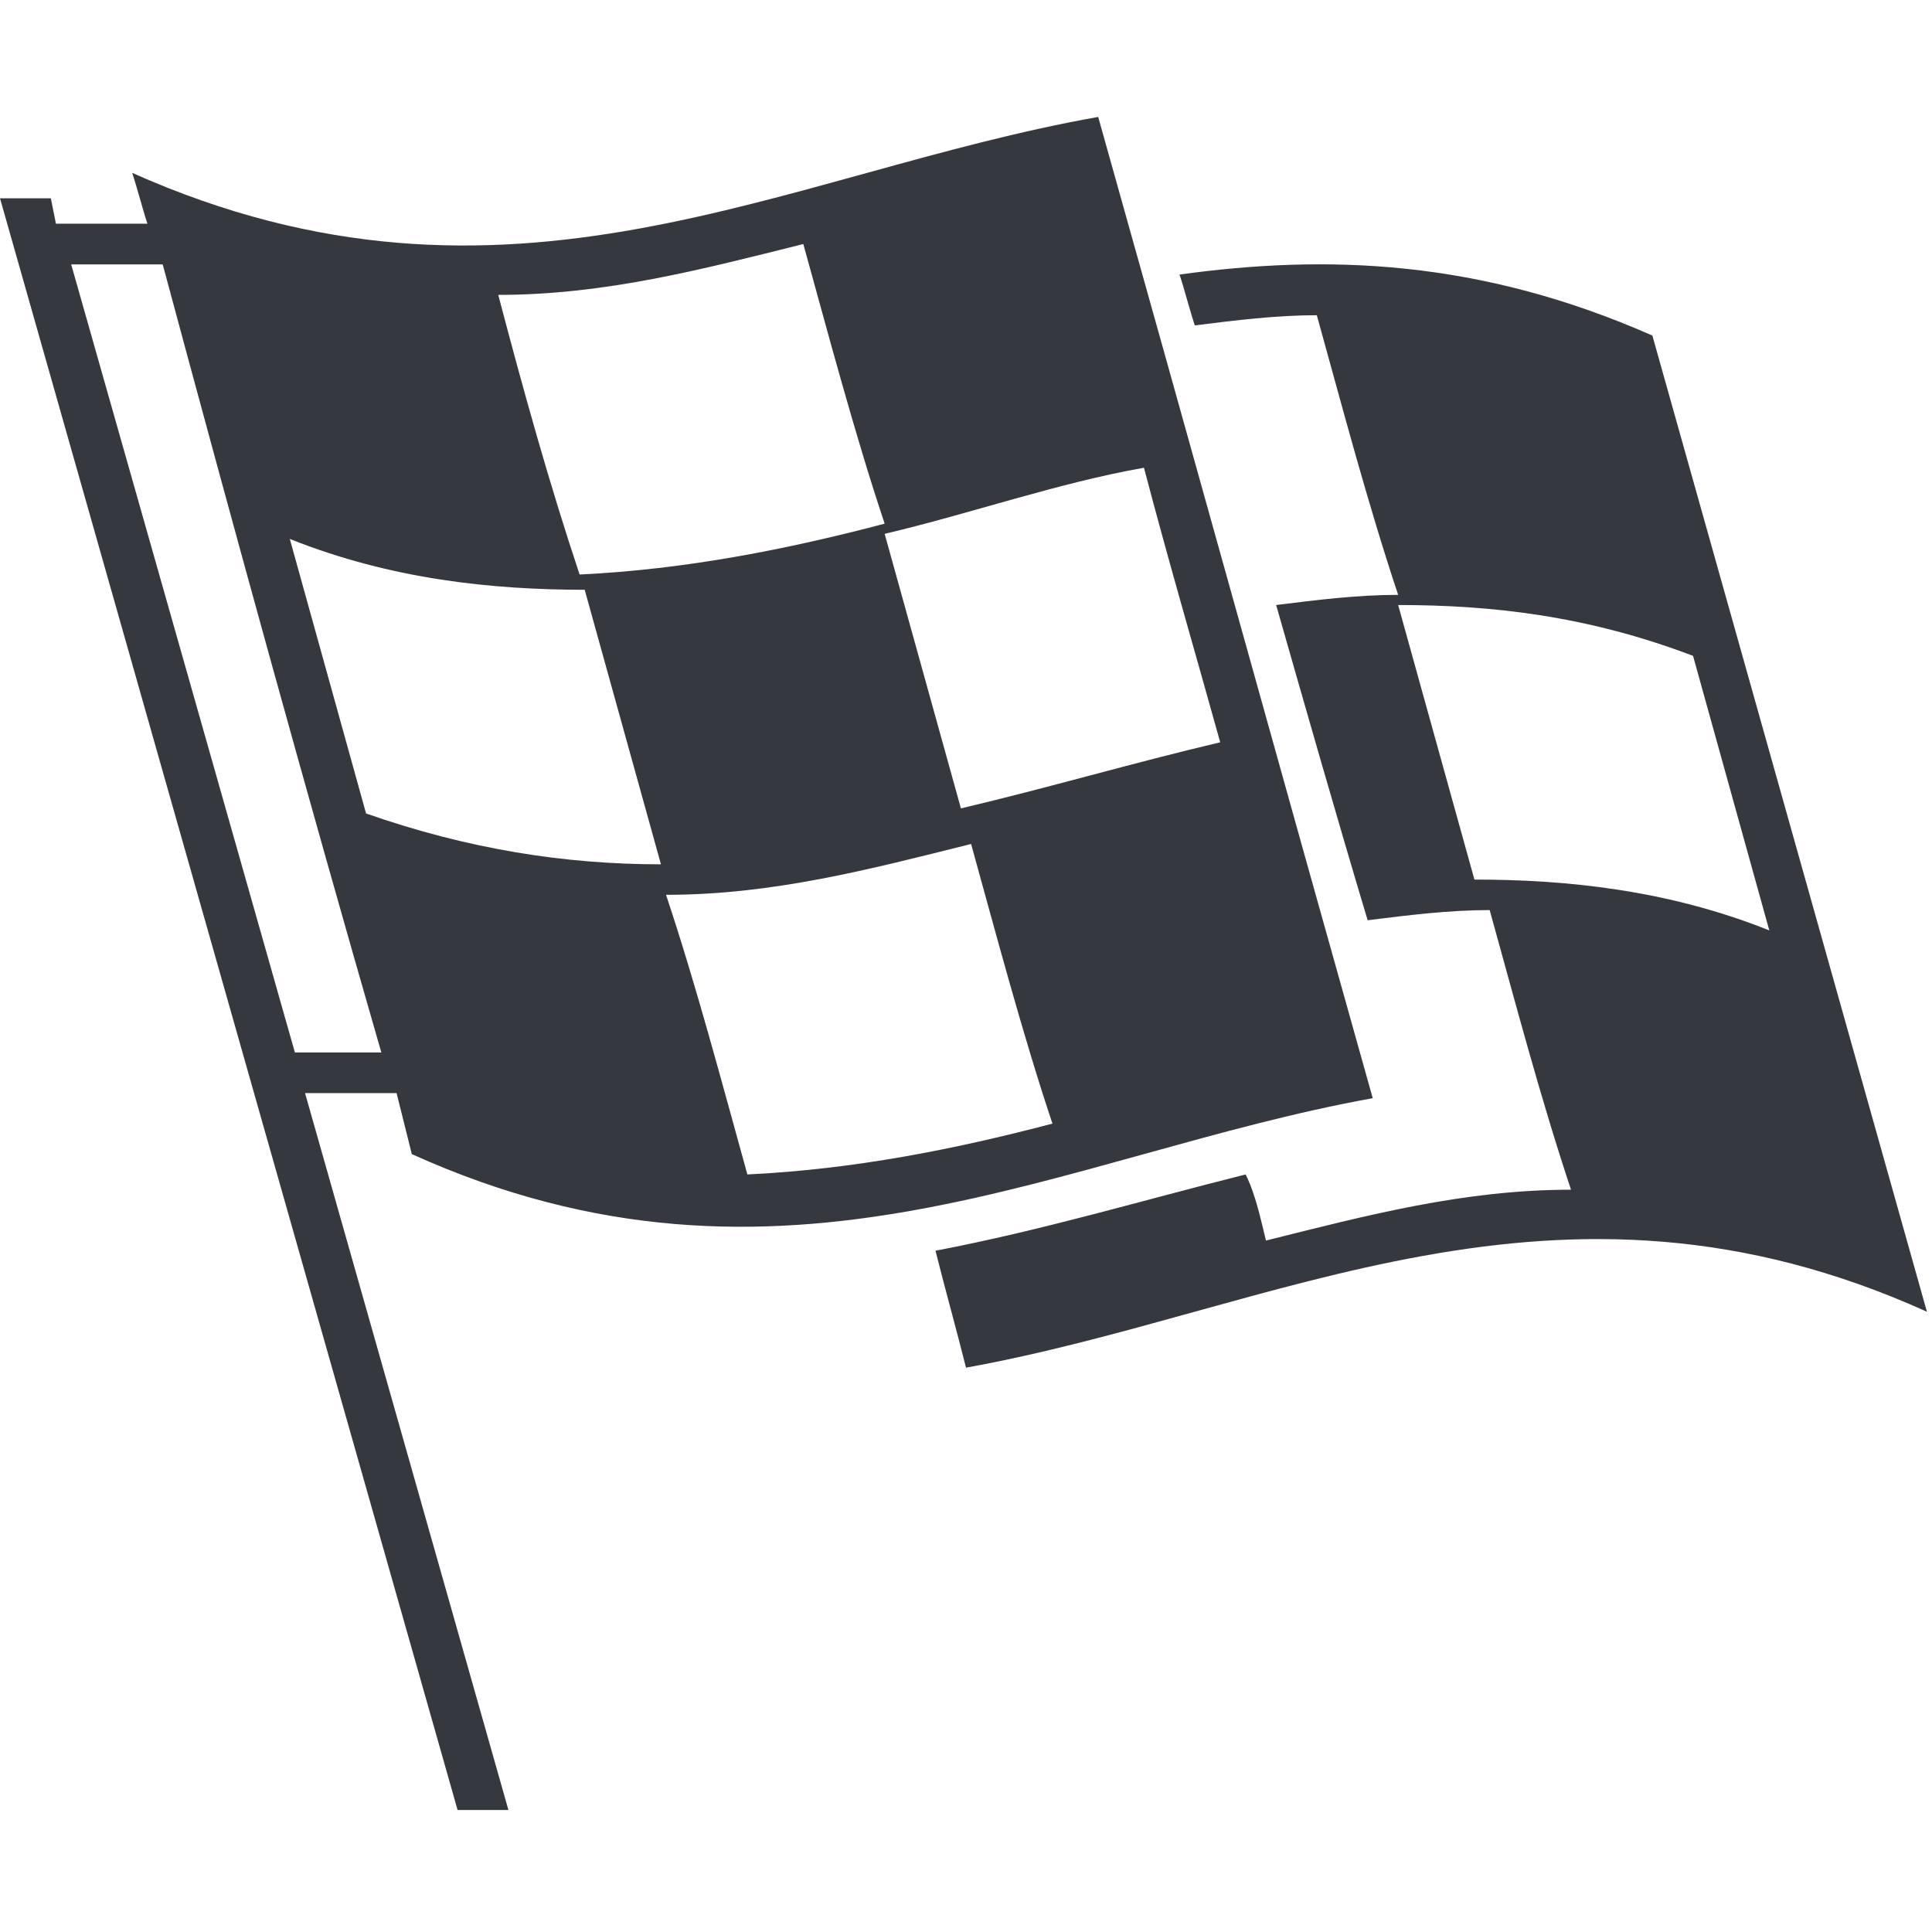 <?xml version="1.0" encoding="utf-8"?>
<!-- Generator: Adobe Illustrator 25.2.1, SVG Export Plug-In . SVG Version: 6.00 Build 0)  -->
<svg version="1.1" id="Capa_1"
	xmlns="http://www.w3.org/2000/svg"
	xmlns:xlink="http://www.w3.org/1999/xlink" x="0px" y="0px" viewBox="0 0 38 38" style="enable-background:new 0 0 38 38;" xml:space="preserve">
	<style type="text/css">
	.st0{fill:#363840;}
	</style>
	<g>
		<path class="st0" d="M21.6,2.3C15.4,3.4,10,6.7,2.6,3.4c0.1,0.3,0.2,0.7,0.3,1H1.1L1,3.9H0l9,31.7h1L6,21.5h1.8
		c0.1,0.4,0.2,0.8,0.3,1.2c7.3,3.3,12.8,0,18.9-1.1C25.2,15.2,23.4,8.7,21.6,2.3z M9.8,5.8c2.1,0,4-0.5,6-1c0.5,1.8,1,3.7,1.6,5.5
		c-1.9,0.5-3.9,0.9-6,1C10.8,9.5,10.3,7.7,9.8,5.8z M5.8,20.7L1.4,5.2h1.8C4.6,10.4,6,15.5,7.5,20.7H5.8z M7.2,16
		c-0.5-1.8-1-3.6-1.5-5.4c2,0.8,4,1,5.8,1c0.5,1.8,1,3.6,1.5,5.4C11.1,17,9.2,16.7,7.2,16z M20.7,22.1c-1.9,0.5-3.9,0.9-6,1
		c-0.5-1.8-1-3.7-1.6-5.5c2.1,0,4-0.5,6-1C19.6,18.4,20.1,20.3,20.7,22.1z M24,14.6c-1.7,0.4-3.4,0.9-5.1,1.3
		c-0.5-1.8-1-3.6-1.5-5.4c1.7-0.4,3.4-1,5.1-1.3C23,11.1,23.5,12.8,24,14.6z M23.2,5.4c0.1,0.3,0.2,0.7,0.3,1
		c0.8-0.1,1.6-0.2,2.4-0.2c0.5,1.8,1,3.7,1.6,5.5c-0.8,0-1.6,0.1-2.4,0.2c0.6,2.1,1.2,4.2,1.8,6.2c0.8-0.1,1.6-0.2,2.4-0.2
		c0.5,1.8,1,3.7,1.6,5.5c-2.1,0-4,0.5-6,1c-0.1-0.4-0.2-0.9-0.4-1.3c-2,0.5-4,1.1-6.1,1.5c0.2,0.8,0.4,1.5,0.6,2.3
		c6.1-1.1,11.6-4.4,18.9-1.1c-1.8-6.4-3.6-12.8-5.4-19.2C29.1,5.1,26.1,5,23.2,5.4z M34.8,18.3c-2-0.8-4-1-5.8-1
		c-0.5-1.8-1-3.6-1.5-5.4c1.8,0,3.7,0.2,5.8,1C33.8,14.7,34.3,16.5,34.8,18.3z"/>
	</g>
</svg>
